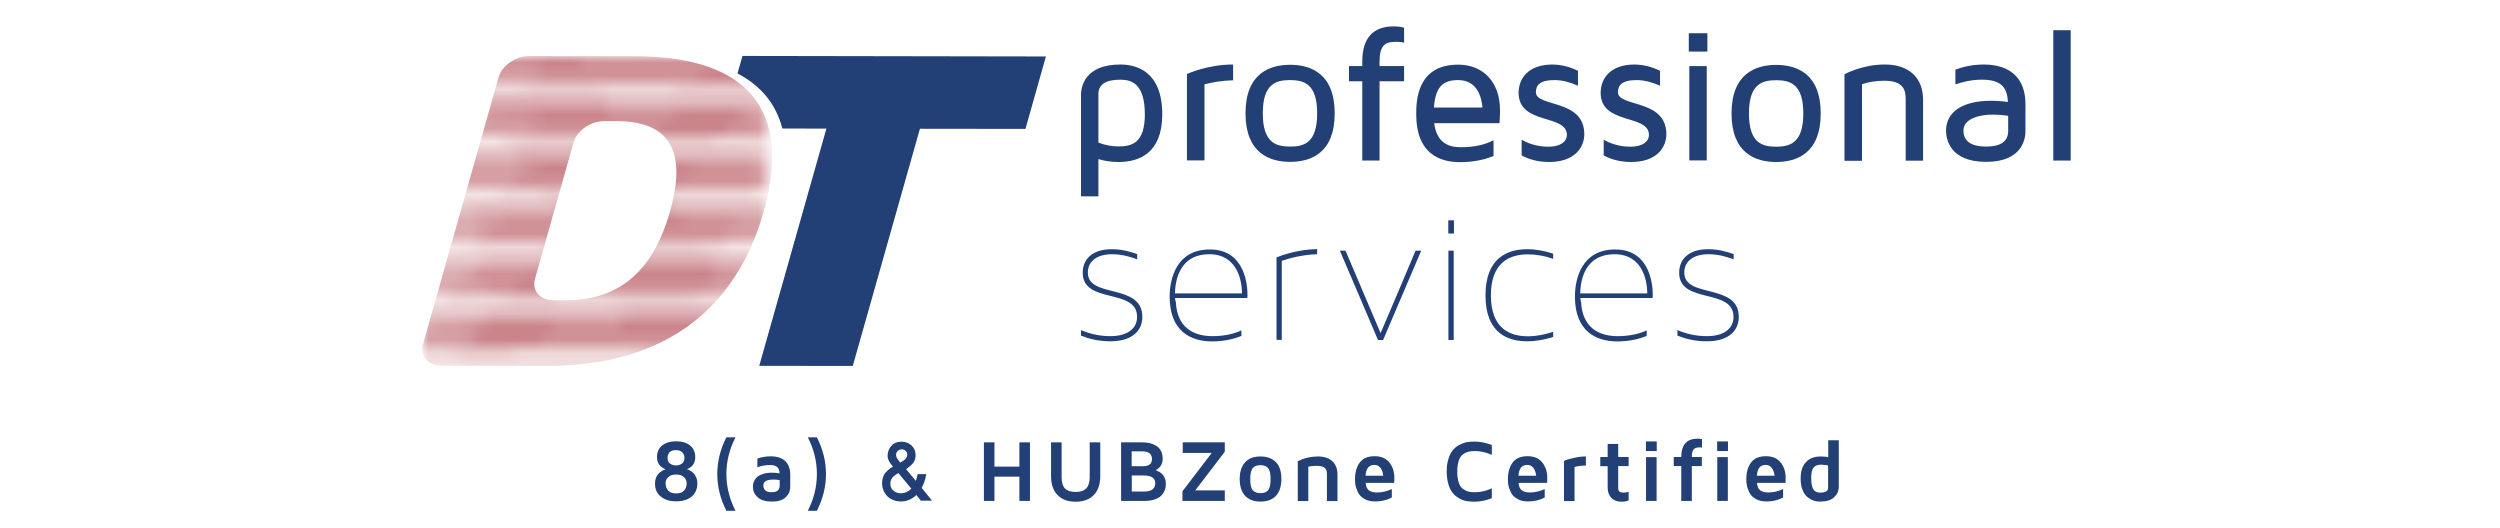 <?xml version="1.0" encoding="utf-8"?>
<!-- Generator: Adobe Illustrator 27.3.1, SVG Export Plug-In . SVG Version: 6.00 Build 0)  -->
<svg version="1.1" id="Layer_1" xmlns="http://www.w3.org/2000/svg" xmlns:xlink="http://www.w3.org/1999/xlink" x="0px" y="0px"
	 viewBox="0 0 189.5 40" style="enable-background:new 0 0 189.5 40;" xml:space="preserve">
<style type="text/css">
	.st0{fill:#224075;}
	.st1{filter:url(#Adobe_OpacityMaskFilter);}
	.st2{fill:#FFFFFF;}
	.st3{mask:url(#SVGID_1_);fill:#A6323C;}
</style>
<g>
	<g>
		<path class="st0" d="M56.28,4.24L55.9,5.57c1.78,0.92,2.92,2.31,3.4,4.17l3.34,0.01l-5.09,17.98l7.09,0.01l5.09-17.98l8,0.01
			l1.55-5.49L56.28,4.24z"/>
		<defs>
			<filter id="Adobe_OpacityMaskFilter" filterUnits="userSpaceOnUse" x="32" y="4.24" width="26.53" height="23.48">
				<feColorMatrix  type="matrix" values="1 0 0 0 0  0 1 0 0 0  0 0 1 0 0  0 0 0 1 0"/>
			</filter>
		</defs>
		<mask maskUnits="userSpaceOnUse" x="32" y="4.24" width="26.53" height="23.48" id="SVGID_1_">
			<g class="st1">
				<g>
					<rect x="11.87" y="49.65" class="st2" width="68.58" height="0.67"/>
					<polygon class="st2" points="11.9,48.97 79.14,48.99 80.48,48.33 13.25,48.32 					"/>
					<polygon class="st2" points="11.94,47.63 77.83,47.65 80.52,47.01 14.63,46.99 					"/>
					<polygon class="st2" points="11.98,46.28 76.52,46.32 80.56,45.69 16.01,45.65 					"/>
					<polygon class="st2" points="12.01,44.93 75.21,44.99 80.59,44.37 17.39,44.32 					"/>
					<polygon class="st2" points="12.05,43.59 73.91,43.65 80.63,43.05 18.77,42.99 					"/>
					<polygon class="st2" points="12.09,42.24 72.6,42.32 80.67,41.73 20.16,41.65 					"/>
					<polygon class="st2" points="12.12,40.89 71.29,40.99 80.7,40.41 21.54,40.32 					"/>
					<polygon class="st2" points="12.16,39.55 69.98,39.65 80.74,39.09 22.92,38.99 					"/>
					<polygon class="st2" points="12.2,38.2 68.67,38.32 80.78,37.77 24.3,37.65 					"/>
					<polygon class="st2" points="12.23,36.85 67.37,36.99 80.81,36.45 25.68,36.32 					"/>
					<polygon class="st2" points="12.27,35.51 66.06,35.65 80.85,35.13 27.06,34.99 					"/>
					<polygon class="st2" points="12.31,34.16 64.75,34.32 80.88,33.81 28.44,33.65 					"/>
					<polygon class="st2" points="12.34,32.82 63.44,32.99 80.92,32.49 29.82,32.32 					"/>
					<polygon class="st2" points="12.38,31.47 62.13,31.65 80.96,31.17 31.21,30.99 					"/>
					<polygon class="st2" points="12.42,30.12 60.82,30.32 80.99,29.85 32.59,29.65 					"/>
					<polygon class="st2" points="12.45,28.78 59.52,28.99 81.03,28.53 33.97,28.32 					"/>
					<polygon class="st2" points="12.49,27.43 58.21,27.65 81.07,27.21 35.35,26.99 					"/>
					<polygon class="st2" points="12.53,26.08 56.9,26.32 81.1,25.89 36.73,25.65 					"/>
					<polygon class="st2" points="12.56,24.74 55.59,24.99 81.14,24.57 38.11,24.32 					"/>
					<polygon class="st2" points="12.6,23.39 54.28,23.65 81.18,23.25 39.49,22.99 					"/>
					<polygon class="st2" points="12.64,22.04 52.98,22.32 81.21,21.93 40.87,21.65 					"/>
					<polygon class="st2" points="12.67,20.7 51.67,20.99 81.25,20.61 42.26,20.32 					"/>
					<polygon class="st2" points="12.71,19.35 50.36,19.65 81.29,19.29 43.64,18.98 					"/>
					<polygon class="st2" points="12.75,18 49.05,18.32 81.32,17.97 45.02,17.65 					"/>
					<polygon class="st2" points="12.78,16.66 47.74,16.98 81.36,16.65 46.4,16.32 					"/>
					<polygon class="st2" points="12.82,15.31 46.44,15.65 81.4,15.32 47.78,14.98 					"/>
					<polygon class="st2" points="12.86,13.97 45.13,14.32 81.43,14 49.16,13.65 					"/>
					<polygon class="st2" points="12.89,12.62 43.82,12.98 81.47,12.68 50.54,12.32 					"/>
					<polygon class="st2" points="12.93,11.27 42.51,11.65 81.51,11.36 51.92,10.98 					"/>
					<polygon class="st2" points="12.97,9.93 41.2,10.32 81.54,10.04 53.31,9.65 					"/>
					<polygon class="st2" points="13,8.58 39.9,8.98 81.58,8.72 54.69,8.32 					"/>
					<polygon class="st2" points="13.04,7.23 38.59,7.65 81.62,7.4 56.07,6.98 					"/>
					<polygon class="st2" points="13.08,5.89 37.28,6.32 81.65,6.08 57.45,5.65 					"/>
					<polygon class="st2" points="13.11,4.54 35.97,4.98 81.69,4.76 58.83,4.32 					"/>
					<polygon class="st2" points="13.15,3.19 34.66,3.65 81.73,3.44 60.21,2.98 					"/>
					<polygon class="st2" points="13.19,1.85 33.36,2.32 81.76,2.12 61.59,1.65 					"/>
					<polygon class="st2" points="13.22,0.5 32.05,0.98 81.8,0.8 62.97,0.32 					"/>
					<polygon class="st2" points="13.26,-0.85 30.74,-0.35 81.84,-0.52 64.36,-1.02 					"/>
					<polygon class="st2" points="13.3,-2.19 29.43,-1.68 81.87,-1.84 65.74,-2.35 					"/>
					<polygon class="st2" points="13.33,-3.54 28.12,-3.02 81.91,-3.16 67.12,-3.68 					"/>
					<polygon class="st2" points="13.37,-4.88 26.82,-4.35 81.95,-4.48 68.5,-5.02 					"/>
					<polygon class="st2" points="13.41,-6.23 25.51,-5.68 81.98,-5.8 69.88,-6.35 					"/>
					<polygon class="st2" points="13.44,-7.58 24.2,-7.02 82.02,-7.12 71.26,-7.68 					"/>
					<polygon class="st2" points="13.48,-8.92 22.89,-8.35 82.06,-8.44 72.64,-9.02 					"/>
					<polygon class="st2" points="13.51,-10.27 21.58,-9.68 82.09,-9.76 74.03,-10.35 					"/>
					<polygon class="st2" points="13.55,-11.62 20.27,-11.02 82.13,-11.08 75.41,-11.68 					"/>
					<polygon class="st2" points="13.59,-12.96 18.97,-12.35 82.17,-12.4 76.79,-13.02 					"/>
					<polygon class="st2" points="13.62,-14.31 17.66,-13.68 82.2,-13.72 78.17,-14.35 					"/>
					<polygon class="st2" points="13.66,-15.66 16.35,-15.02 82.24,-15.04 79.55,-15.68 					"/>
					<polygon class="st2" points="13.7,-17 15.04,-16.35 82.28,-16.36 80.93,-17.02 					"/>
					<rect x="13.73" y="-18.35" class="st2" width="68.58" height="0.67"/>
				</g>
			</g>
		</mask>
		<path class="st3" d="M57.89,16.04c-2.17,7.67-7.85,11.71-16.39,11.69l-8.03-0.01c-1.03,0-1.66-0.73-1.41-1.62l5.73-20.24
			c0.25-0.89,1.3-1.61,2.32-1.61l8.03,0.01C56.68,4.28,60.07,8.33,57.89,16.04z M50.79,16.02c1.22-4.29,0.2-6.83-4.05-6.84l-0.94,0
			c-1.03,0-2.07,0.72-2.32,1.61l-2.93,10.35c-0.25,0.89,0.38,1.62,1.41,1.62l0.94,0C47.15,22.77,49.59,20.28,50.79,16.02z"/>
	</g>
	<g>
		<g>
			<path class="st0" d="M84.79,12.28c-0.52,0-1.04-0.07-1.53-0.22v2.82h-1.32V7.2c0-0.54,0.22-2.31,2.98-2.31
				c1.18,0,3.18,0.49,3.18,3.77C88.1,11.65,86.3,12.28,84.79,12.28z M84.92,6.04c-1.09,0-1.66,0.36-1.66,1.07v3.7
				c0.49,0.19,0.99,0.29,1.53,0.29c1.04,0,1.99-0.29,1.99-2.44C86.77,6.34,85.78,6.04,84.92,6.04z"/>
			<path class="st0" d="M91.29,12.16h-1.32V5.61c0.07-0.03,1.57-0.72,3.5-0.72v1.2c-0.85,0.01-1.61,0.16-2.17,0.3V12.16z"/>
			<path class="st0" d="M101.17,8.59c0,3.04-1.84,3.68-3.38,3.68s-3.38-0.65-3.38-3.68s1.84-3.68,3.38-3.68S101.17,5.56,101.17,8.59
				z M99.84,8.59c0-2.22-0.98-2.52-2.06-2.52c-1.08,0-2.06,0.3-2.06,2.52s0.98,2.52,2.06,2.52C98.86,11.12,99.84,10.82,99.84,8.59z"
				/>
			<path class="st0" d="M104.57,4.67v0.34h1.86v1.15h-1.86v6.01h-1.31V6.16h-1.01V5.01h1.01V4.67c0-1.76,0.79-2.67,2.39-2.67
				c0.3,0,0.56,0.04,0.78,0.1v1.13c-0.14-0.03-0.32-0.06-0.53-0.06C105.22,3.18,104.57,3.18,104.57,4.67z"/>
			<path class="st0" d="M113.21,10.63v1.19c-0.68,0.29-1.53,0.47-2.55,0.47c-1.51,0-3.31-0.63-3.31-3.61c0-0.93,0-3.78,3.18-3.78
				c1.93,0,3.17,1.36,3.17,3.45c0,0.34-0.01,0.67-0.04,0.99h-4.95c0.2,1.49,1.08,1.82,2.03,1.82
				C111.8,11.16,112.61,10.95,113.21,10.63z M108.69,8.15h3.68c-0.07-0.83-0.42-2.08-1.84-2.08C109.33,6.07,108.81,6.62,108.69,8.15
				z"/>
			<path class="st0" d="M119.61,5.37V6.5c-0.53-0.24-1.14-0.43-1.77-0.43c-1.17,0-1.42,0.43-1.42,0.92c0,1.15,3.67,0.49,3.67,3.18
				c0,0.99-0.71,2.11-2.68,2.11c-0.88,0-1.57-0.23-2.07-0.5v-1.19c0.46,0.26,1.12,0.53,2.02,0.53c0.98,0,1.41-0.42,1.41-0.89
				c0-1.61-3.66-0.73-3.66-3.2c0-1.03,0.68-2.14,2.58-2.14C118.37,4.9,119.04,5.08,119.61,5.37z"/>
			<path class="st0" d="M125.83,5.37V6.5c-0.53-0.24-1.14-0.43-1.77-0.43c-1.17,0-1.42,0.43-1.42,0.92c0,1.15,3.67,0.49,3.67,3.18
				c0,0.99-0.71,2.11-2.68,2.11c-0.88,0-1.57-0.23-2.07-0.5v-1.19c0.46,0.26,1.12,0.53,2.02,0.53c0.98,0,1.41-0.42,1.41-0.89
				c0-1.61-3.66-0.73-3.66-3.2c0-1.03,0.68-2.14,2.58-2.14C124.59,4.9,125.25,5.08,125.83,5.37z"/>
			<path class="st0" d="M129.42,3.91h-1.41V2.52h1.41V3.91z M128.05,5.01h1.32v7.15h-1.32V5.01z"/>
			<path class="st0" d="M138.01,8.6c0,3.04-1.84,3.68-3.38,3.68s-3.38-0.65-3.38-3.68s1.84-3.68,3.38-3.68S138.01,5.56,138.01,8.6z
				 M136.69,8.6c0-2.22-0.98-2.52-2.06-2.52c-1.08,0-2.06,0.3-2.06,2.52s0.98,2.52,2.06,2.52C135.71,11.12,136.69,10.82,136.69,8.6z
				"/>
			<path class="st0" d="M139.81,12.16V5.63c0.06-0.03,1.38-0.75,3.07-0.74c1.81,0,2.89,1,2.89,2.67v4.62h-1.32v-4.7
				c0-0.67-0.19-1.36-1.63-1.36c-0.65,0-1.24,0.11-1.68,0.26v5.81H139.81z"/>
			<path class="st0" d="M153.53,7.89v2.06c0,0.54-0.22,2.32-2.98,2.32c-2.82,0-3.04-1.81-3.04-2.37c0-1.42,1.27-2.26,3.38-2.26
				c0.46,0,0.89,0.03,1.31,0.09c-0.06-1.18-0.58-1.69-1.99-1.69c-0.82,0-1.53,0.2-1.99,0.36V5.28c0.53-0.2,1.25-0.39,2.17-0.39
				C152.41,4.9,153.53,5.96,153.53,7.89z M152.21,8.78c-0.35-0.06-0.78-0.09-1.25-0.09c-0.62,0-2.13,0.19-2.13,1.2
				c0,0.82,0.59,1.22,1.73,1.22c1.09,0,1.66-0.39,1.66-1.18V8.78z"/>
			<path class="st0" d="M156.96,2.29v9.88h-1.32V2.29H156.96z"/>
		</g>
		<g>
			<path class="st0" d="M86.59,24.02c0,1-0.72,1.85-2.42,1.85c-0.92,0-1.63-0.19-2.23-0.43v-0.42c0.63,0.27,1.38,0.46,2.22,0.46
				c1.37,0,2.03-0.62,2.03-1.46c0-2.22-4.12-0.93-4.12-3.35c0-0.96,0.66-1.78,2.2-1.78c0.73,0,1.38,0.17,1.93,0.37v0.4
				c-0.52-0.2-1.17-0.39-1.9-0.39c-1.11,0-1.84,0.5-1.84,1.39C82.45,22.65,86.59,21.43,86.59,24.02z"/>
			<path class="st0" d="M94.56,22.35c-0.01,0.17-0.01,0.22-0.01,0.24h-5.48c0,0.13,0.03,0.23,0.06,0.32
				c0.1,1.91,1.32,2.57,2.78,2.57c0.82,0,1.63-0.16,2.19-0.44v0.42c-0.6,0.26-1.42,0.42-2.22,0.42c-1.6,0-3.22-0.75-3.22-3.4
				c0-1.36,0.52-3.57,3.04-3.57C94.42,18.9,94.56,21.72,94.56,22.35z M89.06,22.24h5.08v-0.16c-0.03-0.75-0.32-2.81-2.48-2.81
				C89.81,19.27,89.11,20.62,89.06,22.24z"/>
			<path class="st0" d="M97.16,19.77v5.99h-0.4v-6.25c0.42-0.17,1.63-0.6,3.08-0.63v0.39C98.64,19.31,97.66,19.6,97.16,19.77z"/>
			<path class="st0" d="M107.3,19h0.43l-2.89,6.77h-0.39c-0.96-2.25-1.91-4.5-2.89-6.77h0.43l2.66,6.25
				C105.53,23.17,106.43,21.09,107.3,19z"/>
			<path class="st0" d="M109.78,16.7h0.43v1h-0.43V16.7z M109.79,19h0.4v6.77h-0.4V19z"/>
			<path class="st0" d="M115.82,25.49c0.63,0,1.3-0.13,1.91-0.34v0.39c-0.62,0.2-1.3,0.33-1.96,0.33c-1.43,0-3.17-0.57-3.17-3.48
				c0-2.91,1.74-3.5,3.17-3.5c0.66,0,1.34,0.13,1.96,0.34v0.39c-0.62-0.22-1.28-0.34-1.91-0.34c-1.45,0-2.81,0.66-2.81,3.11
				C113.02,24.85,114.37,25.49,115.82,25.49z"/>
			<path class="st0" d="M125.28,22.35c-0.01,0.17-0.01,0.22-0.01,0.24h-5.48c0,0.13,0.03,0.23,0.06,0.32
				c0.1,1.91,1.32,2.57,2.78,2.57c0.82,0,1.63-0.16,2.19-0.44v0.42c-0.6,0.26-1.42,0.42-2.22,0.42c-1.6,0-3.22-0.75-3.22-3.4
				c0-1.36,0.52-3.57,3.04-3.57C125.14,18.9,125.28,21.72,125.28,22.35z M119.78,22.24h5.08v-0.16c-0.03-0.75-0.32-2.81-2.48-2.81
				C120.53,19.27,119.82,20.62,119.78,22.24z"/>
			<path class="st0" d="M131.8,24.02c0,1-0.72,1.85-2.42,1.85c-0.92,0-1.63-0.19-2.23-0.43v-0.42c0.63,0.27,1.38,0.46,2.22,0.46
				c1.37,0,2.03-0.62,2.03-1.46c0-2.22-4.12-0.93-4.12-3.35c0-0.96,0.66-1.78,2.2-1.78c0.73,0,1.38,0.17,1.93,0.37v0.4
				c-0.52-0.2-1.17-0.39-1.9-0.39c-1.11,0-1.84,0.5-1.84,1.39C127.67,22.65,131.8,21.43,131.8,24.02z"/>
		</g>
	</g>
</g>
<g>
	<path class="st0" d="M49.65,36.64c0-0.16,0.03-0.31,0.08-0.44c0.06-0.13,0.12-0.23,0.2-0.31c0.08-0.07,0.16-0.14,0.24-0.19
		c0.08-0.05,0.15-0.09,0.21-0.1l0.08-0.03c-0.02,0-0.04-0.01-0.07-0.02c-0.03-0.01-0.08-0.04-0.16-0.09
		c-0.08-0.05-0.14-0.1-0.2-0.16c-0.06-0.06-0.11-0.15-0.16-0.26c-0.05-0.11-0.07-0.24-0.07-0.39c0-0.37,0.13-0.67,0.39-0.88
		c0.26-0.21,0.61-0.32,1.06-0.32c0.45,0,0.8,0.11,1.06,0.32c0.26,0.21,0.39,0.51,0.39,0.88c0,0.41-0.17,0.69-0.51,0.86l-0.13,0.05
		c0.02,0,0.05,0.01,0.09,0.03c0.04,0.01,0.1,0.05,0.19,0.1c0.09,0.05,0.17,0.12,0.24,0.19c0.07,0.07,0.14,0.18,0.19,0.31
		c0.06,0.13,0.09,0.28,0.09,0.43c0,0.43-0.14,0.77-0.42,1.01c-0.28,0.24-0.67,0.37-1.18,0.37c-0.51,0-0.9-0.12-1.18-0.37
		C49.79,37.41,49.65,37.08,49.65,36.64z M50.45,36.62c0,0.24,0.07,0.43,0.2,0.57c0.13,0.14,0.33,0.21,0.6,0.21
		c0.27,0,0.47-0.07,0.6-0.21c0.13-0.14,0.2-0.33,0.2-0.57c0-0.18-0.07-0.33-0.21-0.46c-0.14-0.13-0.33-0.19-0.59-0.19
		s-0.45,0.06-0.59,0.19C50.52,36.29,50.45,36.44,50.45,36.62z M50.6,34.69c0,0.21,0.06,0.36,0.19,0.45
		c0.13,0.09,0.28,0.14,0.45,0.14c0.17,0,0.32-0.05,0.45-0.14s0.19-0.24,0.19-0.46c0-0.16-0.06-0.29-0.17-0.4
		c-0.11-0.11-0.27-0.16-0.48-0.16c-0.21,0-0.37,0.05-0.48,0.16C50.66,34.4,50.6,34.53,50.6,34.69z"/>
	<path class="st0" d="M54.37,35.93c0-0.95,0.23-1.88,0.69-2.78h0.69c-0.46,0.9-0.69,1.83-0.69,2.78c0,0.95,0.23,1.88,0.69,2.79
		h-0.69C54.6,37.81,54.37,36.88,54.37,35.93z"/>
	<path class="st0" d="M57.07,36.88c0-0.07,0.01-0.14,0.02-0.21c0.01-0.07,0.05-0.16,0.1-0.26c0.06-0.11,0.13-0.2,0.23-0.28
		c0.1-0.08,0.24-0.15,0.43-0.21c0.19-0.06,0.41-0.09,0.66-0.09c0.18,0,0.38,0.02,0.58,0.05c0-0.42-0.23-0.63-0.7-0.63
		c-0.37,0-0.7,0.06-0.98,0.17v-0.66c0.31-0.11,0.65-0.17,1.02-0.17c0.47,0,0.84,0.12,1.09,0.36c0.25,0.24,0.38,0.59,0.38,1.05v0.9
		c0,0.31-0.11,0.57-0.34,0.79c-0.23,0.22-0.58,0.33-1.05,0.33c-0.49,0-0.85-0.11-1.08-0.33C57.18,37.47,57.07,37.2,57.07,36.88z
		 M57.86,36.78c0,0.36,0.21,0.53,0.63,0.53c0,0,0,0,0.01,0c0.4,0,0.6-0.17,0.6-0.5v-0.42c-0.19-0.03-0.34-0.04-0.48-0.04
		C58.12,36.35,57.87,36.5,57.86,36.78z"/>
	<path class="st0" d="M61.23,38.72c0.46-0.89,0.69-1.82,0.69-2.79c0-0.97-0.23-1.9-0.69-2.78h0.69c0.46,0.9,0.69,1.83,0.69,2.78
		c0,0.95-0.23,1.88-0.69,2.79H61.23z"/>
	<path class="st0" d="M66.86,36.68c0-0.12,0.01-0.22,0.02-0.31c0.02-0.09,0.05-0.19,0.1-0.32c0.05-0.12,0.14-0.24,0.26-0.35
		c0.12-0.12,0.27-0.23,0.45-0.34c-0.27-0.28-0.41-0.55-0.41-0.8c0-0.29,0.09-0.54,0.28-0.76c0.18-0.21,0.44-0.32,0.78-0.32
		c0.3,0,0.55,0.1,0.76,0.29c0.2,0.19,0.3,0.43,0.3,0.72c0,0.23-0.05,0.42-0.16,0.57c-0.11,0.15-0.3,0.32-0.56,0.5l0.74,0.89
		c0.06-0.16,0.11-0.33,0.14-0.51h0.65c-0.06,0.39-0.18,0.74-0.35,1.04l0.79,0.97H69.8l-0.34-0.43c-0.33,0.32-0.72,0.49-1.18,0.49
		c-0.25,0-0.46-0.05-0.65-0.14c-0.19-0.09-0.34-0.2-0.45-0.34c-0.11-0.14-0.19-0.28-0.24-0.43C66.89,36.97,66.86,36.82,66.86,36.68z
		 M67.49,36.7c0,0.08,0.02,0.18,0.06,0.27c0.04,0.1,0.12,0.19,0.25,0.28c0.13,0.09,0.29,0.14,0.49,0.14c0.29,0,0.56-0.12,0.79-0.35
		l-0.98-1.18c-0.14,0.08-0.26,0.15-0.35,0.23c-0.09,0.08-0.15,0.16-0.19,0.24c-0.03,0.08-0.05,0.14-0.06,0.18
		C67.49,36.57,67.49,36.63,67.49,36.7z M67.92,34.5c0,0.03,0.01,0.06,0.02,0.1c0.01,0.04,0.02,0.07,0.03,0.09
		c0.01,0.03,0.03,0.06,0.06,0.1c0.03,0.04,0.05,0.07,0.06,0.09c0.01,0.02,0.04,0.05,0.08,0.1c0.04,0.05,0.06,0.08,0.07,0.09
		c0.21-0.12,0.35-0.23,0.42-0.32c0.07-0.09,0.11-0.18,0.11-0.28c0-0.12-0.04-0.21-0.12-0.29c-0.08-0.08-0.18-0.12-0.3-0.12
		c-0.12,0-0.22,0.04-0.31,0.13C67.96,34.27,67.92,34.37,67.92,34.5z"/>
	<path class="st0" d="M74.58,37.97v-4.44h0.8v1.84h1.89v-1.84h0.8v4.44h-0.8v-1.84h-1.89v1.84H74.58z"/>
	<path class="st0" d="M79.67,36.09v-2.56h0.8v2.63c0,0.39,0.08,0.68,0.25,0.86c0.17,0.18,0.44,0.27,0.81,0.27
		c0.37,0,0.64-0.09,0.81-0.27c0.17-0.18,0.26-0.47,0.26-0.86v-2.63h0.8v2.56c0,0.61-0.16,1.09-0.49,1.43
		c-0.33,0.34-0.78,0.51-1.38,0.51c-0.59,0-1.05-0.17-1.37-0.51C79.83,37.18,79.67,36.7,79.67,36.09z"/>
	<path class="st0" d="M84.98,37.97v-4.44h1.6c0.2,0,0.39,0.02,0.57,0.06c0.17,0.04,0.34,0.11,0.49,0.2
		c0.15,0.09,0.27,0.22,0.36,0.39c0.09,0.17,0.13,0.37,0.13,0.6c0,0.39-0.18,0.68-0.53,0.86c0.52,0.19,0.77,0.53,0.77,1.02
		c0,0.12-0.01,0.23-0.03,0.34c-0.02,0.1-0.07,0.22-0.14,0.34c-0.07,0.12-0.16,0.23-0.28,0.32s-0.27,0.16-0.47,0.22
		c-0.2,0.06-0.44,0.09-0.71,0.09H84.98z M85.78,35.34h0.85c0.46,0,0.69-0.18,0.69-0.54c0-0.39-0.25-0.59-0.75-0.59h-0.79V35.34z
		 M85.78,37.26h0.92c0.58,0,0.87-0.21,0.87-0.64c0-0.38-0.3-0.58-0.89-0.58h-0.89V37.26z"/>
	<path class="st0" d="M89.63,37.97v-0.73l2.22-2.91h-2.2v-0.8h3.19v0.71l-2.24,2.93h2.24v0.8H89.63z"/>
	<path class="st0" d="M94.38,37.58c-0.27-0.29-0.41-0.72-0.41-1.27c0-0.55,0.14-0.97,0.41-1.27s0.66-0.44,1.17-0.44
		s0.89,0.15,1.17,0.44s0.41,0.72,0.41,1.27c0,0.55-0.14,0.97-0.41,1.27c-0.27,0.29-0.66,0.44-1.17,0.44S94.65,37.87,94.38,37.58z
		 M94.96,35.48c-0.13,0.15-0.19,0.42-0.19,0.84c0,0.41,0.06,0.69,0.19,0.84c0.13,0.14,0.32,0.22,0.58,0.22s0.46-0.07,0.58-0.22
		c0.13-0.14,0.19-0.42,0.19-0.84c0-0.41-0.06-0.69-0.19-0.84c-0.13-0.15-0.32-0.22-0.58-0.22S95.09,35.33,94.96,35.48z"/>
	<path class="st0" d="M98.37,37.97v-3.01c0.49-0.24,1-0.36,1.53-0.36c0.46,0,0.83,0.12,1.09,0.36c0.26,0.24,0.39,0.58,0.39,1.02v2
		h-0.8v-2.06c0-0.09-0.01-0.16-0.02-0.22c-0.02-0.06-0.05-0.12-0.1-0.19c-0.05-0.06-0.13-0.11-0.24-0.15
		c-0.11-0.03-0.25-0.05-0.43-0.05c-0.2,0-0.4,0.02-0.62,0.06v2.61H98.37z"/>
	<path class="st0" d="M102.71,36.34c0-0.53,0.12-0.96,0.36-1.28c0.24-0.32,0.61-0.48,1.13-0.48c0.49,0,0.86,0.16,1.11,0.47
		s0.38,0.69,0.38,1.14c0,0.19,0,0.32-0.01,0.41h-2.16c0.02,0.29,0.11,0.48,0.26,0.58c0.15,0.1,0.35,0.15,0.59,0.15
		c0.39,0,0.77-0.09,1.13-0.26v0.64c-0.37,0.2-0.79,0.3-1.25,0.3c-0.15,0-0.29-0.01-0.42-0.04c-0.13-0.02-0.26-0.07-0.4-0.15
		s-0.26-0.17-0.36-0.29c-0.1-0.12-0.18-0.28-0.25-0.49C102.74,36.85,102.71,36.62,102.71,36.34z M103.51,36.06h1.34
		c-0.02-0.23-0.09-0.42-0.2-0.58c-0.11-0.16-0.27-0.24-0.47-0.24c-0.2,0-0.35,0.06-0.47,0.19
		C103.59,35.57,103.53,35.77,103.51,36.06z"/>
	<path class="st0" d="M109.79,36.71c-0.08-0.28-0.13-0.6-0.13-0.96s0.04-0.68,0.13-0.96c0.08-0.28,0.19-0.49,0.33-0.66
		c0.13-0.16,0.29-0.3,0.48-0.4c0.19-0.1,0.37-0.17,0.55-0.21c0.18-0.03,0.37-0.05,0.58-0.05c0.45,0,0.9,0.09,1.35,0.26v0.75
		c-0.42-0.19-0.85-0.29-1.27-0.29c-0.2,0-0.37,0.02-0.51,0.05c-0.14,0.04-0.28,0.1-0.42,0.21c-0.14,0.1-0.24,0.26-0.31,0.48
		c-0.07,0.22-0.11,0.49-0.11,0.82c0,0.33,0.04,0.6,0.11,0.82c0.07,0.22,0.17,0.38,0.31,0.48c0.14,0.1,0.27,0.17,0.42,0.21
		c0.14,0.04,0.31,0.05,0.51,0.05c0.43,0,0.85-0.1,1.27-0.29v0.74c-0.44,0.18-0.89,0.27-1.35,0.27c-0.21,0-0.4-0.02-0.58-0.05
		c-0.18-0.03-0.36-0.1-0.55-0.21c-0.19-0.1-0.35-0.24-0.48-0.4C109.98,37.2,109.87,36.98,109.79,36.71z"/>
	<path class="st0" d="M114.3,36.34c0-0.53,0.12-0.96,0.36-1.28c0.24-0.32,0.61-0.48,1.13-0.48c0.49,0,0.86,0.16,1.11,0.47
		s0.38,0.69,0.38,1.14c0,0.19,0,0.32-0.01,0.41h-2.16c0.02,0.29,0.11,0.48,0.26,0.58c0.15,0.1,0.35,0.15,0.59,0.15
		c0.39,0,0.77-0.09,1.13-0.26v0.64c-0.37,0.2-0.79,0.3-1.25,0.3c-0.15,0-0.29-0.01-0.42-0.04c-0.13-0.02-0.26-0.07-0.4-0.15
		s-0.26-0.17-0.36-0.29c-0.1-0.12-0.18-0.28-0.25-0.49C114.33,36.85,114.3,36.62,114.3,36.34z M115.1,36.06h1.34
		c-0.02-0.23-0.09-0.42-0.2-0.58c-0.11-0.16-0.27-0.24-0.47-0.24c-0.2,0-0.35,0.06-0.47,0.19C115.19,35.57,115.12,35.77,115.1,36.06
		z"/>
	<path class="st0" d="M118.55,37.97v-3.03c0.05-0.03,0.13-0.06,0.22-0.09c0.1-0.04,0.29-0.09,0.58-0.15c0.29-0.07,0.57-0.1,0.86-0.1
		v0.69c-0.33,0-0.62,0.04-0.86,0.11v2.58H118.55z"/>
	<path class="st0" d="M121.3,35.33v-0.69h0.56v-0.99h0.8v0.99h0.79v0.69h-0.79v1.64c0,0.14,0.03,0.24,0.09,0.29
		c0.06,0.05,0.17,0.08,0.32,0.08c0.14,0,0.27-0.02,0.38-0.07v0.66c-0.16,0.07-0.33,0.1-0.51,0.1c-0.01,0-0.01,0-0.02,0
		c-0.33,0-0.59-0.1-0.78-0.29c-0.19-0.2-0.28-0.46-0.28-0.81v-1.59H121.3z"/>
	<path class="st0" d="M124.76,34.19v-0.73h0.82v0.73H124.76z M124.77,37.97v-3.32h0.8v3.32H124.77z"/>
	<path class="st0" d="M126.87,35.33v-0.69h0.57c0-0.93,0.42-1.39,1.24-1.39c0.11,0,0.21,0.01,0.33,0.03v0.64
		c-0.08-0.01-0.14-0.01-0.18-0.01c-0.21,0-0.36,0.05-0.45,0.15c-0.09,0.1-0.14,0.29-0.14,0.58H129v0.69h-0.76v2.64h-0.8v-2.64
		H126.87z"/>
	<path class="st0" d="M130.16,34.19v-0.73h0.82v0.73H130.16z M130.17,37.97v-3.32h0.8v3.32H130.17z"/>
	<path class="st0" d="M132.37,36.34c0-0.53,0.12-0.96,0.36-1.28c0.24-0.32,0.61-0.48,1.13-0.48c0.49,0,0.86,0.16,1.11,0.47
		c0.25,0.31,0.38,0.69,0.38,1.14c0,0.19,0,0.32-0.01,0.41h-2.16c0.02,0.29,0.11,0.48,0.26,0.58c0.15,0.1,0.35,0.15,0.59,0.15
		c0.39,0,0.77-0.09,1.13-0.26v0.64c-0.37,0.2-0.79,0.3-1.25,0.3c-0.15,0-0.29-0.01-0.42-0.04c-0.13-0.02-0.26-0.07-0.4-0.15
		s-0.26-0.17-0.36-0.29c-0.1-0.12-0.18-0.28-0.25-0.49S132.37,36.62,132.37,36.34z M133.17,36.06h1.34
		c-0.02-0.23-0.09-0.42-0.2-0.58c-0.11-0.16-0.27-0.24-0.47-0.24c-0.2,0-0.35,0.06-0.47,0.19
		C133.26,35.57,133.19,35.77,133.17,36.06z"/>
	<path class="st0" d="M136.49,36.27c0-0.54,0.13-0.96,0.4-1.24c0.26-0.29,0.65-0.43,1.14-0.43c0.18,0,0.36,0.02,0.55,0.05v-1.28h0.8
		v3.53c0,0.31-0.12,0.57-0.35,0.79c-0.23,0.22-0.58,0.33-1.06,0.33c-0.11,0-0.22-0.01-0.33-0.03c-0.11-0.02-0.24-0.06-0.38-0.14
		s-0.27-0.17-0.38-0.29c-0.11-0.12-0.2-0.29-0.28-0.52C136.52,36.83,136.49,36.57,136.49,36.27z M137.29,36.23
		c0,0.39,0.05,0.67,0.15,0.85c0.1,0.17,0.28,0.26,0.53,0.26c0.4,0,0.6-0.12,0.6-0.36v-1.7c-0.16-0.03-0.33-0.05-0.53-0.06
		c-0.25,0-0.44,0.07-0.57,0.22C137.35,35.59,137.29,35.85,137.29,36.23z"/>
</g>
</svg>
